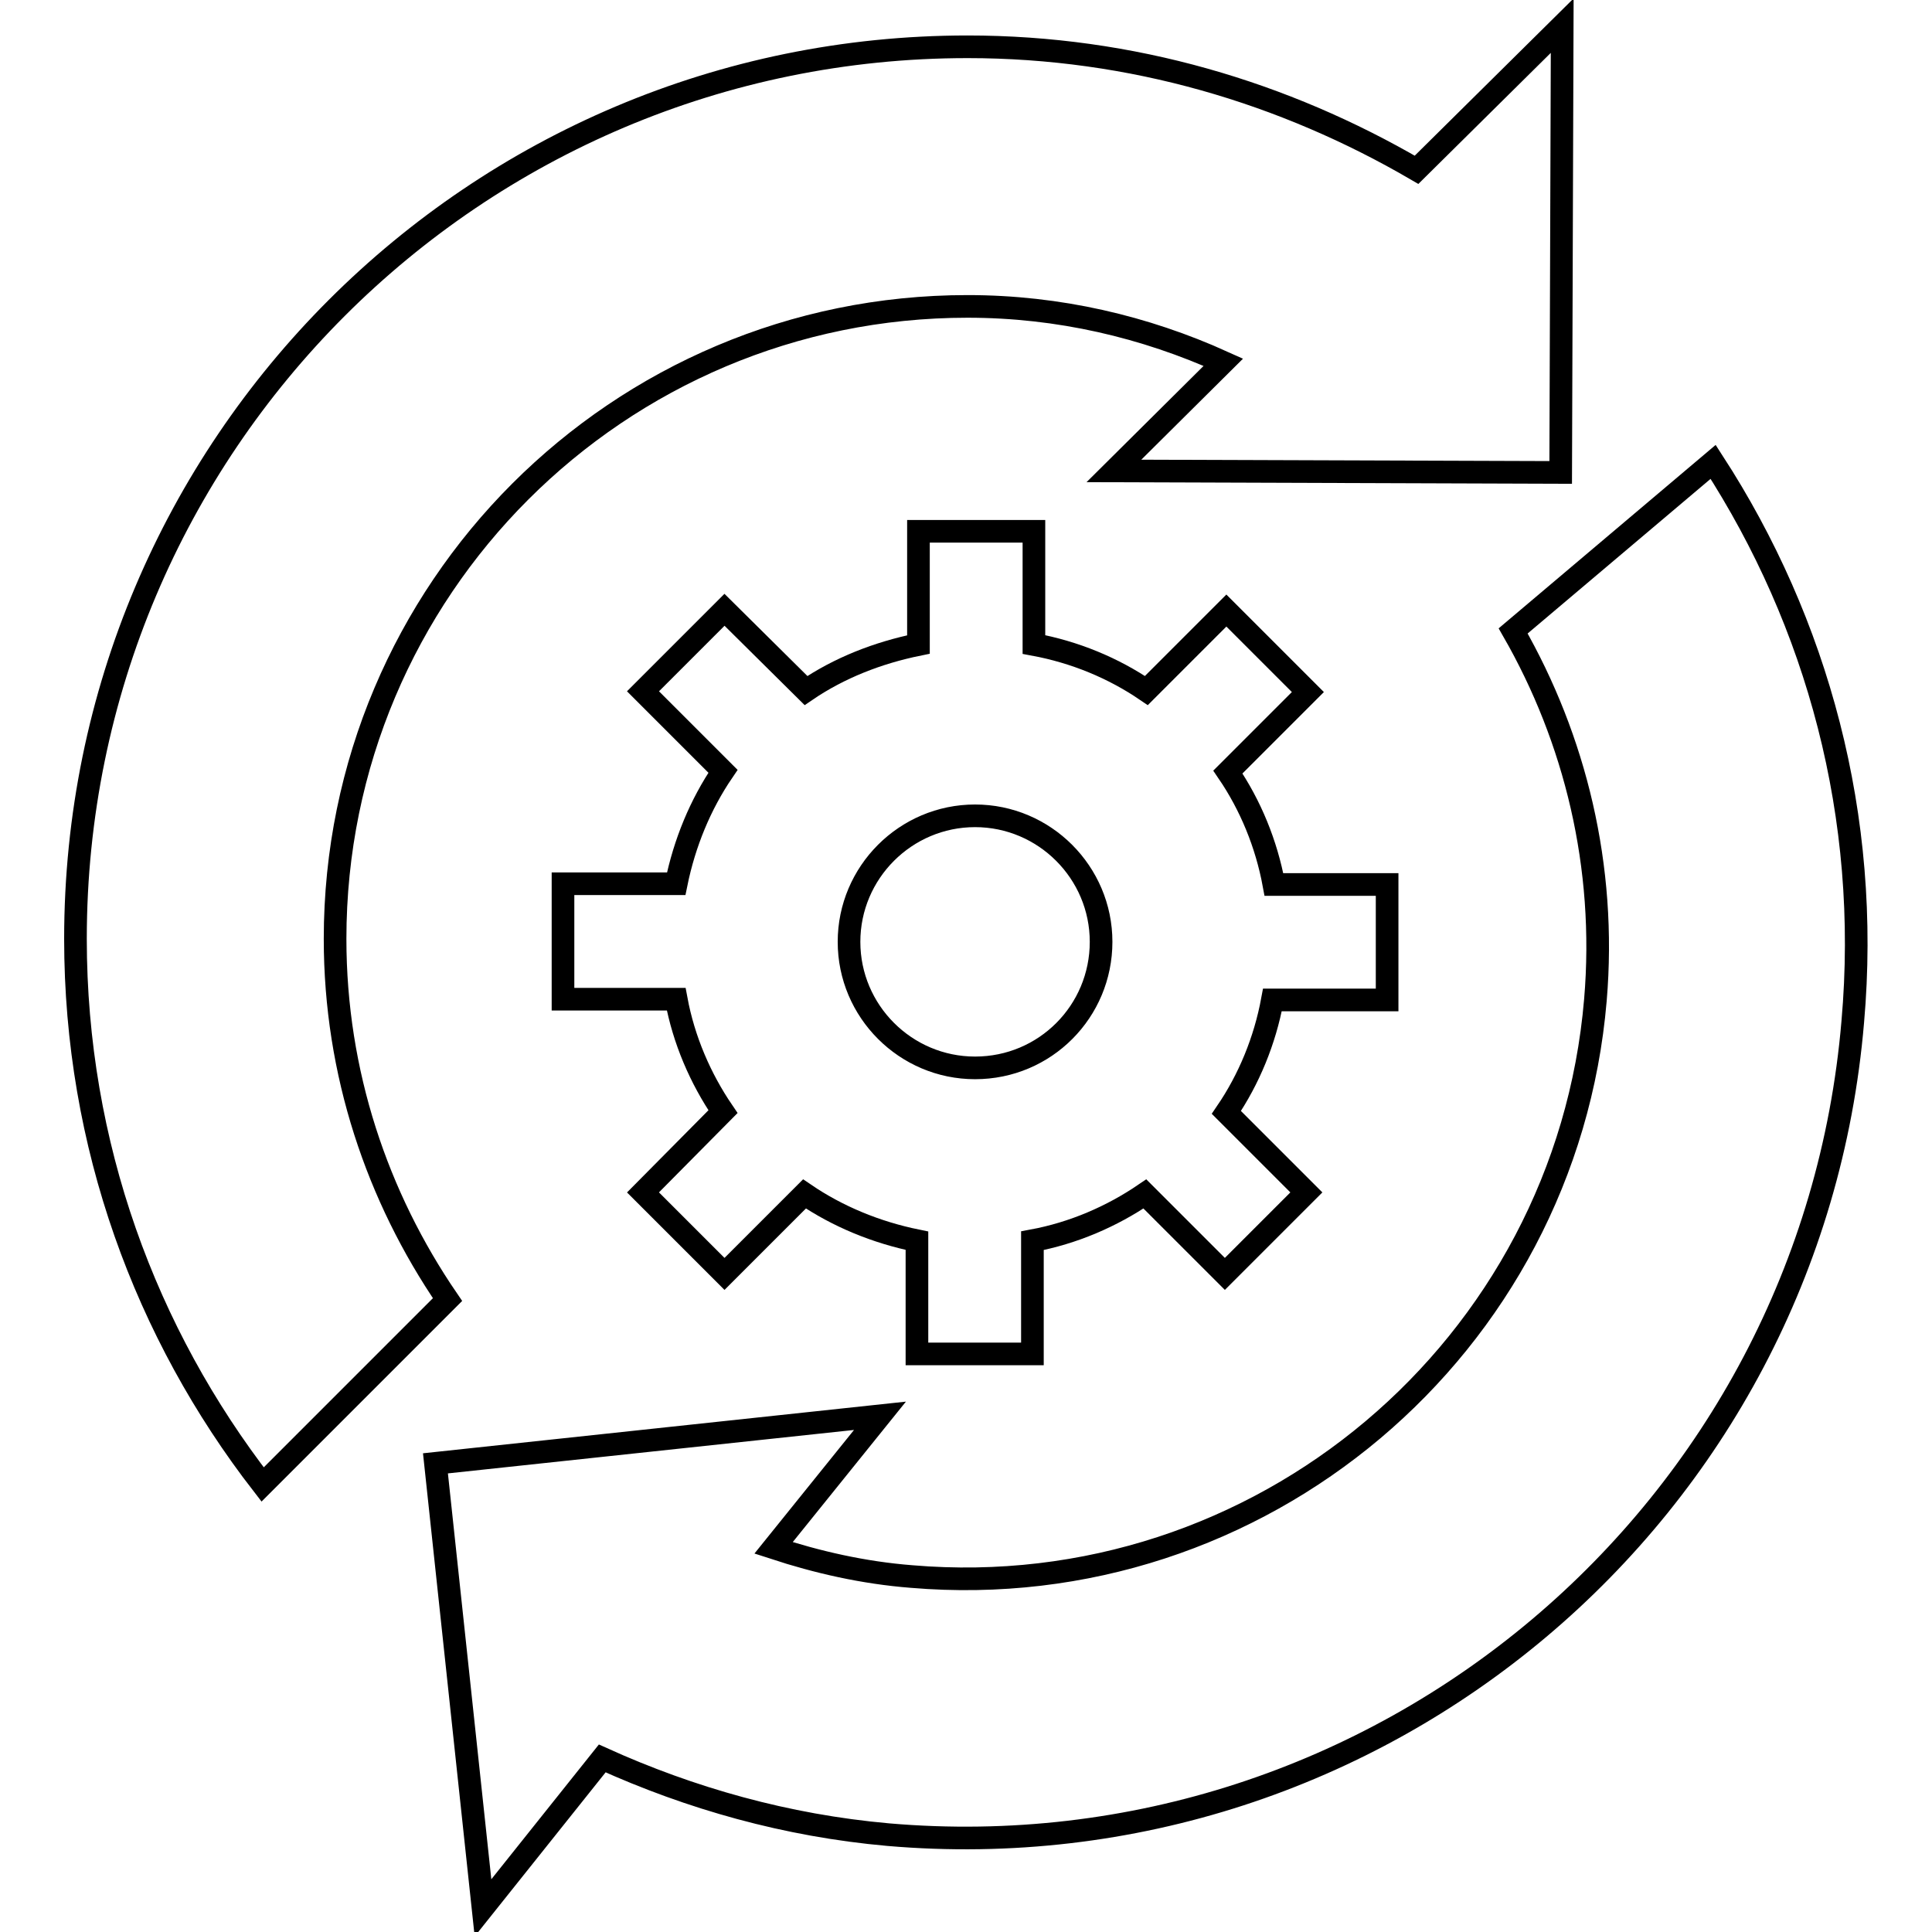 <?xml version="1.0" encoding="utf-8"?>
<!-- Svg Vector Icons : http://www.onlinewebfonts.com/icon -->
<!DOCTYPE svg PUBLIC "-//W3C//DTD SVG 1.1//EN" "http://www.w3.org/Graphics/SVG/1.1/DTD/svg11.dtd">
<svg version="1.1" xmlns="http://www.w3.org/2000/svg" xmlns:xlink="http://www.w3.org/1999/xlink" x="0px" y="0px" viewBox="0 0 256 256" enable-background="new 0 0 256 256" xml:space="preserve">
<g><g><g><g><g><path stroke-width="3" fill-opacity="0" stroke="#000000"  d="M183.8,132.5v-15.3h-15c-1-5.4-3.1-10.5-6.1-14.9l10.6-10.6l-10.8-10.8l-10.6,10.6c-4.4-3-9.5-5.1-14.9-6.1v-15h-15.3v15c-5.4,1.1-10.5,3.1-14.9,6.1L96,80.8L85.2,91.6l10.6,10.6c-3,4.4-5.1,9.5-6.2,14.9h-15v15.3h15c1,5.4,3.2,10.5,6.2,14.9L85.2,158l10.8,10.8l10.6-10.6c4.4,3,9.5,5.1,14.9,6.2v15h15.3v-15c5.4-1,10.5-3.2,14.9-6.2l10.6,10.6l10.8-10.8l-10.6-10.6c3-4.4,5.1-9.5,6.1-14.9H183.8z M129.2,141.5c-9.2,0-16.7-7.5-16.7-16.7c0-9.2,7.5-16.7,16.7-16.7c9.2,0,16.7,7.5,16.7,16.7C145.9,134,138.5,141.5,129.2,141.5z"/><path stroke-width="3" fill-opacity="0" stroke="#000000"  d="M44.4,124.4c0-46.3,37.5-83.8,83.8-83.8c12.1,0,23.5,2.7,33.9,7.4l-14.5,14.4l59.2,0.2l0.2-59.2l-19.3,19.1c-17.5-10.2-37.7-16.3-59.5-16.3C62.9,6.2,10,59.1,10,124.4c0,27.3,9.3,52.3,24.8,72.3l24.5-24.5C50,158.6,44.4,142.2,44.4,124.4z"/><path stroke-width="3" fill-opacity="0" stroke="#000000"  d="M227,61.2l-26.5,22.4c8.2,14.3,12.4,31.2,10.9,48.9c-3.9,46.1-44.5,80.3-90.6,76.4c-6.4-0.5-12.5-1.9-18.3-3.8l14.1-17.5l-58.9,6.3l6.3,58.9L79.8,233c11.7,5.3,24.4,8.9,37.9,10.1c65,5.6,122.3-42.6,127.8-107.7C247.9,108.2,240.8,82.5,227,61.2z"/></g></g><g></g><g></g><g></g><g></g><g></g><g></g><g></g><g></g><g></g><g></g><g></g><g></g><g></g><g></g><g></g></g><g></g><g></g><g></g><g></g><g></g><g></g><g></g><g></g><g></g><g></g><g></g><g></g><g></g><g></g><g></g></g></g>
</svg>